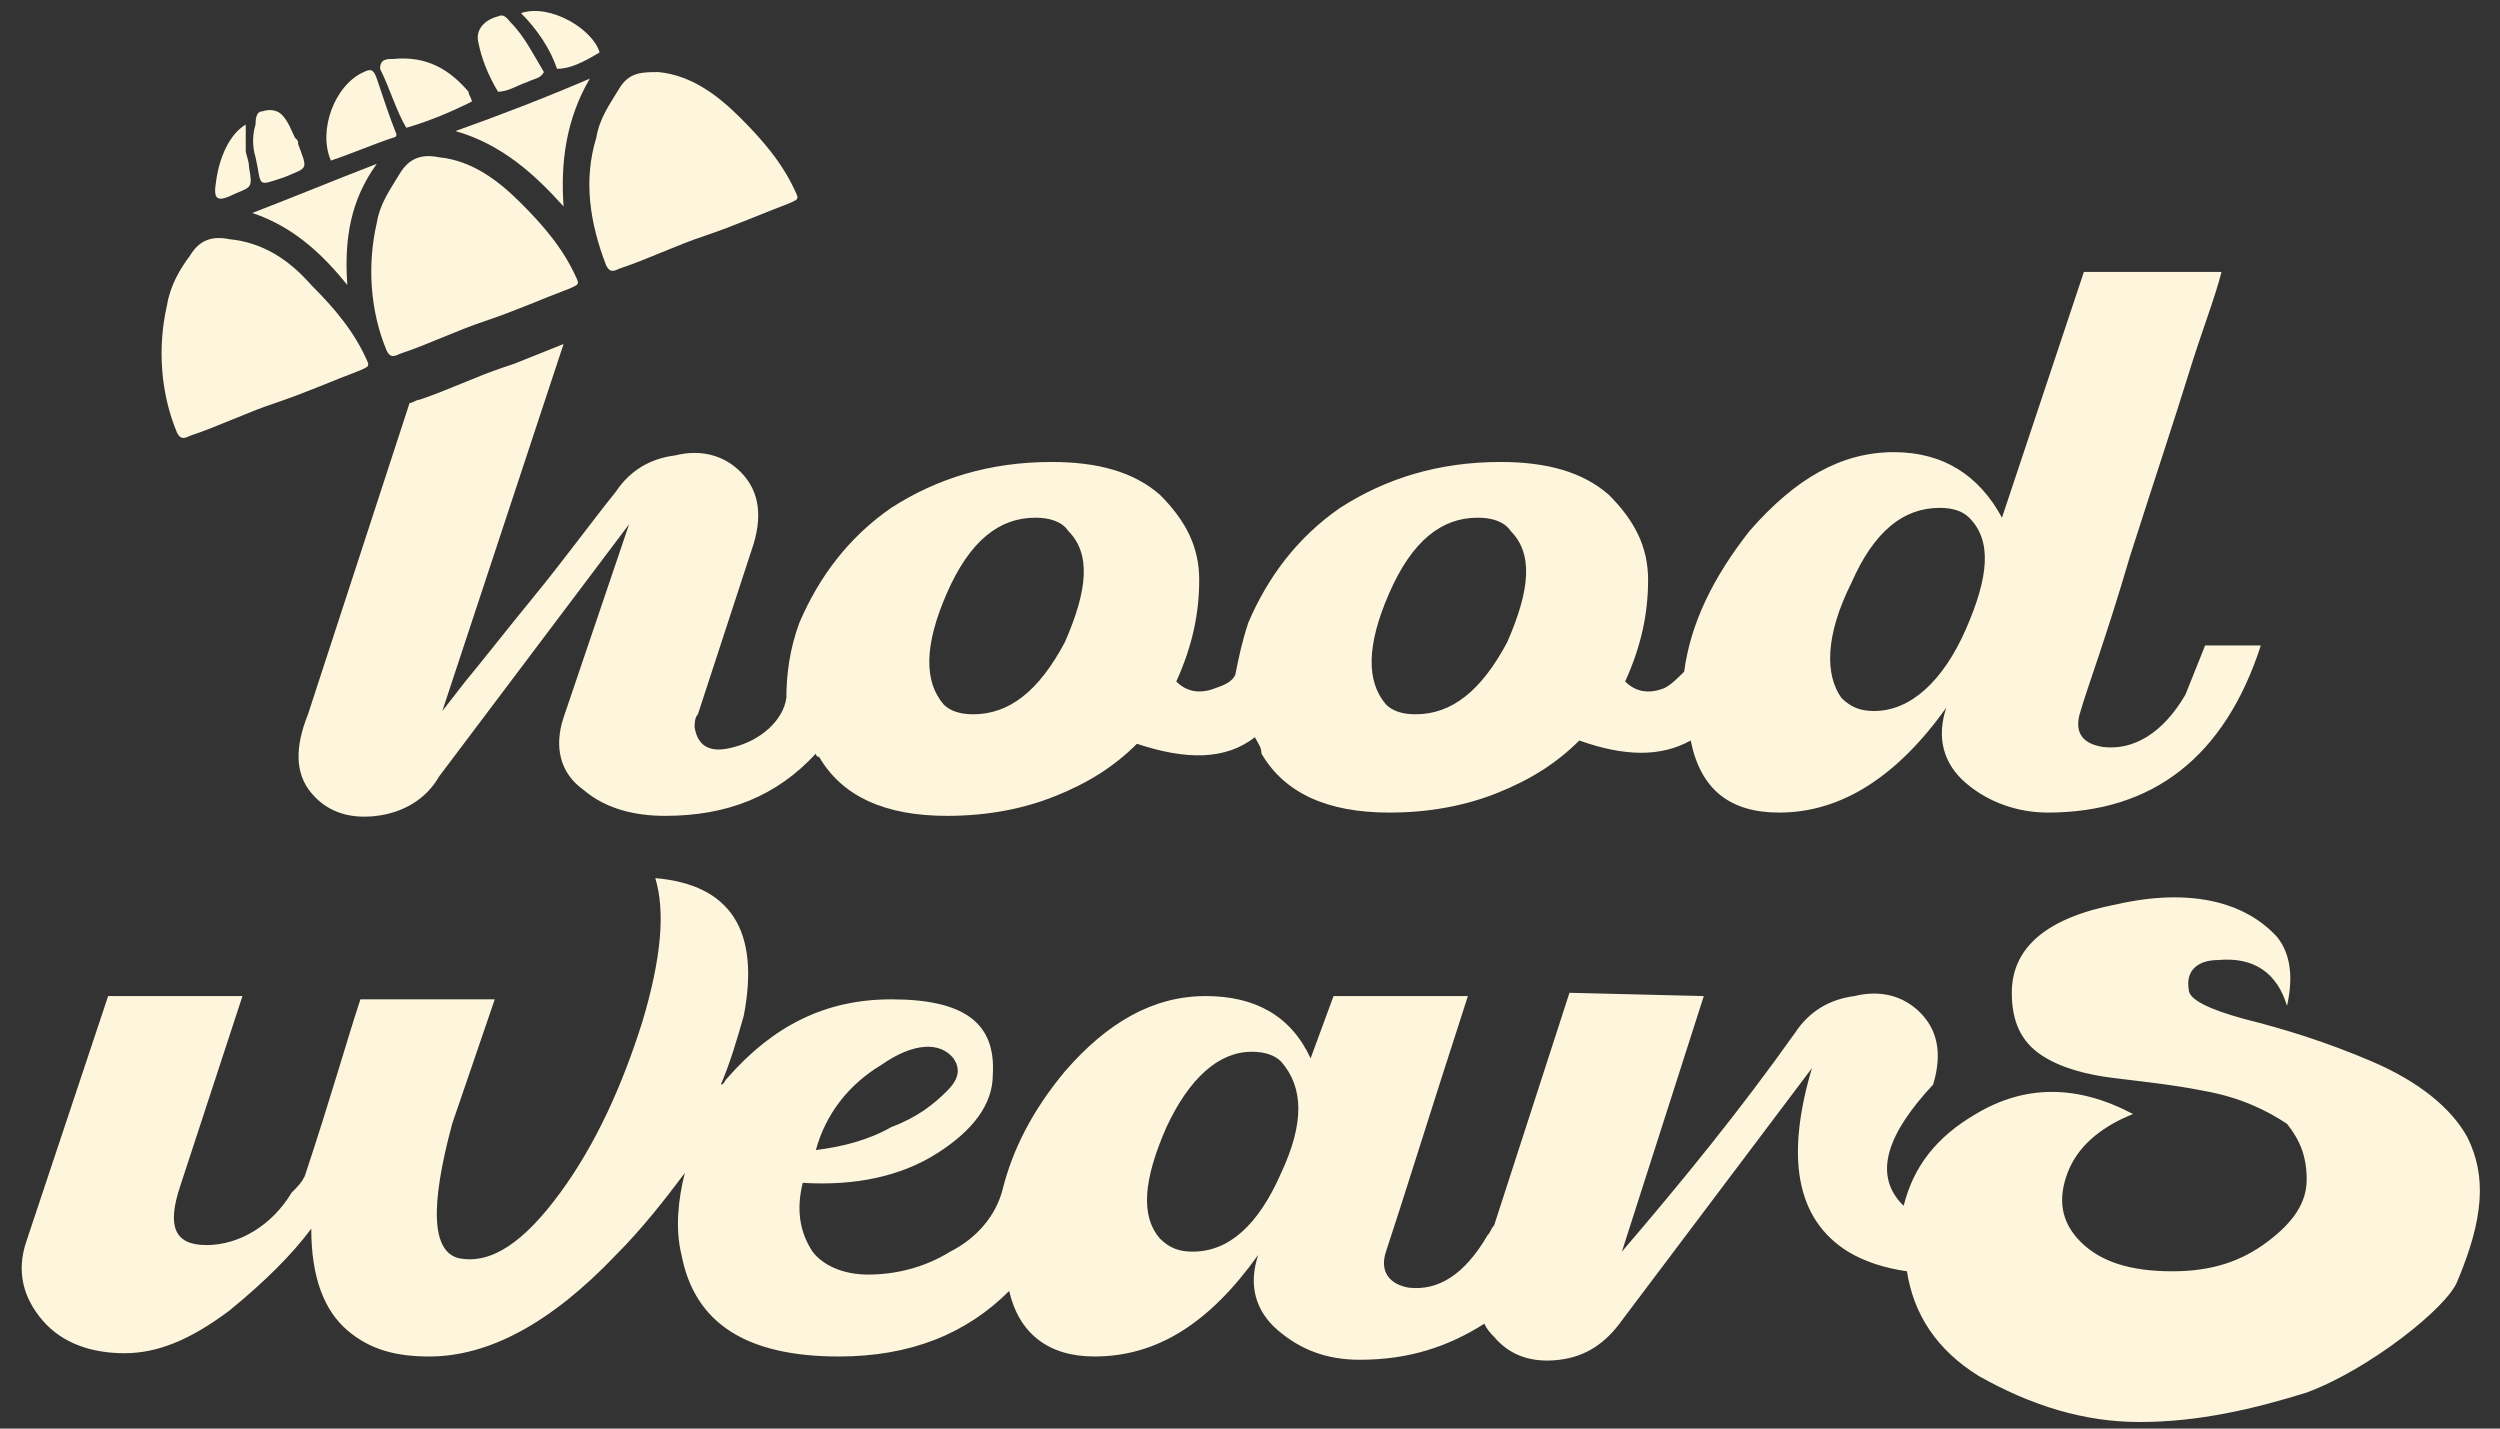 <?xml version="1.0" encoding="utf-8"?>
<!-- Generator: Adobe Illustrator 24.0.3, SVG Export Plug-In . SVG Version: 6.00 Build 0)  -->
<svg version="1.1" id="編集モード" xmlns="http://www.w3.org/2000/svg" xmlns:xlink="http://www.w3.org/1999/xlink" x="0px"
	 y="0px" viewBox="0 0 76.3 43.6" style="enable-background:new 0 0 76.3 43.6;" xml:space="preserve">
<rect x="0" y="0" width="76.3" height="43.6" fill="#333333" stroke="none"/>
<style type="text/css">
	.st0{fill:#FDF6DC;}
</style>
<g>
	<path class="st0" d="M75.3,34.7c-0.5-0.9-1.5-1.7-2.9-2.3c-1.4-0.6-2.7-1-3.9-1.3c-1.1-0.3-1.7-0.6-1.7-0.9
		c-0.1-0.6,0.3-0.9,0.9-0.9c1.1-0.1,1.8,0.4,2.1,1.4c0.2-0.9,0.1-1.6-0.3-2.1c-1-1.1-2.7-1.5-4.9-1c-2.1,0.4-3.2,1.3-3.2,2.7
		c0,0.9,0.3,1.5,0.9,1.9c0.6,0.4,1.4,0.6,2.2,0.7c0.8,0.1,1.8,0.2,2.8,0.4c1.1,0.2,1.9,0.6,2.5,1c0.4,0.5,0.6,1,0.6,1.7
		c0,0.7-0.4,1.3-1.2,1.9c-0.8,0.6-1.7,0.9-2.9,0.9c-1.3,0-2.2-0.3-2.8-0.9c-0.6-0.6-0.7-1.3-0.4-2.1c0.3-0.8,1-1.4,2-1.8
		c-1.7-0.9-3.3-0.9-4.8,0c-1.2,0.7-1.9,1.6-2.2,2.8c0,0-0.1-0.1-0.1-0.1c-0.8-0.9-0.4-2.1,1-3.6c0.3-1,0.1-1.7-0.4-2.2
		c-0.5-0.5-1.2-0.7-2-0.5c-0.8,0.1-1.4,0.5-1.8,1.1c-1.7,2.4-3.5,4.6-5.3,6.7l2.5-7.8l-4.1-0.1l-2.3,7.1c-0.1,0.1-0.1,0.2-0.2,0.3
		c-0.7,1.2-1.5,1.7-2.4,1.6c-0.6-0.1-0.9-0.5-0.7-1.1c0.5-1.5,1.3-4.1,2.5-7.8h-4.1l-0.7,1.9c-0.6-1.3-1.7-1.9-3.2-1.9
		c-1.6,0-3,0.8-4.3,2.3c-1,1.2-1.6,2.4-1.9,3.6c-0.2,0.8-0.8,1.5-1.6,1.9c-0.8,0.5-1.7,0.7-2.5,0.7c-0.8,0-1.4-0.3-1.7-0.7
		c-0.4-0.6-0.5-1.3-0.3-2.1c1.6,0.1,3-0.2,4.1-0.9c1.1-0.7,1.7-1.5,1.7-2.4c0.1-1.6-0.9-2.3-3.1-2.3c-2,0-3.6,0.8-5,2.4
		c-0.1,0.1-0.1,0.2-0.2,0.2c0.3-0.7,0.5-1.4,0.7-2.1c0.5-2.6-0.4-4-2.7-4.2c0.3,1,0.2,2.4-0.4,4.4c-0.6,1.9-1.4,3.7-2.5,5.2
		c-1.1,1.5-2.1,2.2-3.1,2c-0.8-0.2-0.9-1.5-0.2-4.1l1.3-3.8h-4.1c-0.4,1.2-0.9,3-1.7,5.4c-0.1,0.2-0.2,0.3-0.4,0.5
		C8.3,37.4,7.3,38,6.3,38c-1,0-1.2-0.6-0.8-1.8l1.9-5.8H3.3l-2.5,7.5c-0.3,0.9-0.1,1.7,0.5,2.4c0.6,0.7,1.5,1,2.5,1
		c1,0,2-0.4,3.2-1.3c1.1-0.9,1.9-1.7,2.5-2.5c0,1.5,0.4,2.5,1.1,3.1c0.7,0.6,1.5,0.8,2.5,0.8c1.8,0,3.7-1,5.7-3.1
		c0.8-0.8,1.5-1.7,2.1-2.5c-0.2,0.8-0.3,1.7-0.1,2.5c0.4,2.1,2,3.1,4.8,3.1c2.2,0,3.9-0.7,5.2-2c0.3,1.3,1.2,2,2.6,2
		c1.9,0,3.5-1,5-3.1c-0.3,0.9-0.1,1.7,0.6,2.3c0.7,0.6,1.5,0.9,2.5,0.9c1.5,0,2.7-0.4,3.8-1.1c0.1,0.2,0.2,0.3,0.3,0.4
		c0.5,0.6,1.2,0.8,2,0.7c0.8-0.1,1.4-0.5,1.9-1.2l5.8-7.7c-0.8,2.7-0.5,4.6,1.1,5.6c0.5,0.3,1.1,0.5,1.8,0.6
		c0.2,1.3,0.9,2.4,2.2,3.2c1.6,0.9,3.2,1.4,4.9,1.4c1.8,0,3.5-0.4,5.1-0.9c1.9-0.7,4.3-2.6,4.6-3.4C75.8,37.2,75.9,35.9,75.3,34.7z
		 M26.9,32.5c1-0.7,1.8-0.7,2.2-0.2c0.2,0.3,0.2,0.6-0.2,1c-0.4,0.4-0.9,0.8-1.7,1.1c-0.7,0.4-1.5,0.6-2.3,0.7
		C25.2,34,25.9,33.1,26.9,32.5z M39.1,35.8c-0.7,1.6-1.6,2.4-2.7,2.4c-0.4,0-0.7-0.1-1-0.4c-0.6-0.7-0.5-1.8,0.2-3.4
		c0.7-1.5,1.6-2.3,2.6-2.3c0.4,0,0.7,0.1,0.9,0.3C39.8,33.2,39.8,34.3,39.1,35.8z"/>
	<path class="st0" d="M22.4,22.8c-0.7,0.2-1.1,0-1.2-0.6c0-0.1,0-0.3,0.1-0.4l1.7-5.2c0.3-1,0.1-1.7-0.4-2.2c-0.5-0.5-1.2-0.7-2-0.5
		c-0.8,0.1-1.4,0.5-1.8,1.1c-0.8,1-1.6,2.1-2.5,3.2c-0.9,1.1-1.6,2-2.1,2.6l-0.7,0.9l3.7-11.2c-0.5,0.2-1,0.4-1.5,0.6l-0.3,0.1
		c-0.9,0.3-1.7,0.7-2.6,1c-0.1,0-0.2,0.1-0.3,0.1l-3.1,9.5c-0.4,1-0.4,1.8,0.1,2.4c0.5,0.6,1.2,0.8,2,0.7c0.8-0.1,1.5-0.5,1.9-1.2
		l5.8-7.7l-2,5.9c-0.3,0.9-0.1,1.7,0.6,2.2c0.7,0.6,1.6,0.8,2.5,0.8c1.9,0,3.4-0.6,4.6-1.9c0,0,0,0.1,0.1,0.1c0.7,1.2,2,1.8,3.9,1.8
		c1.2,0,2.3-0.2,3.3-0.6c1-0.4,1.8-0.9,2.5-1.6c1.5,0.5,2.7,0.5,3.6-0.2c0.1,0.2,0.2,0.3,0.2,0.5c0.7,1.2,2,1.8,3.9,1.8
		c1.2,0,2.3-0.2,3.3-0.6c1-0.4,1.8-0.9,2.5-1.6c1.4,0.5,2.5,0.5,3.4,0c0.3,1.5,1.2,2.2,2.7,2.2c1.9,0,3.6-1.1,5.1-3.2
		c-0.3,0.9-0.1,1.7,0.6,2.3c0.7,0.6,1.6,0.9,2.5,0.9c3.2,0,5.4-1.7,6.5-5.1h-1.7c-0.2,0.5-0.4,1-0.6,1.5c-0.7,1.2-1.6,1.7-2.5,1.6
		c-0.7-0.1-0.9-0.5-0.7-1.1c0.2-0.7,0.8-2.3,1.5-4.7c0.8-2.5,1.4-4.3,1.8-5.6c0.4-1.3,0.8-2.3,1-3.1h-4.2l-2.5,7.5
		c-0.7-1.3-1.8-2-3.3-2c-1.6,0-3,0.8-4.4,2.4c-1.1,1.4-1.8,2.8-2,4.3c-0.2,0.2-0.4,0.4-0.6,0.5c-0.5,0.2-0.9,0.1-1.2-0.2
		c0.5-1.1,0.7-2.1,0.7-3.1c0-1-0.4-1.8-1.2-2.6c-0.8-0.7-1.9-1-3.3-1c-1.9,0-3.5,0.5-4.9,1.4c-1.3,0.9-2.2,2.1-2.8,3.5
		c-0.2,0.6-0.3,1.1-0.4,1.6c-0.1,0.2-0.3,0.3-0.6,0.4c-0.5,0.2-0.9,0.1-1.2-0.2c0.5-1.1,0.7-2.1,0.7-3.1c0-1-0.4-1.8-1.2-2.6
		c-0.8-0.7-1.9-1-3.3-1c-1.9,0-3.5,0.5-4.9,1.4c-1.3,0.9-2.2,2.1-2.8,3.5c-0.3,0.8-0.4,1.6-0.4,2.3C23.9,22,23.2,22.6,22.4,22.8z
		 M56.5,17.8c0.7-1.6,1.6-2.3,2.7-2.3c0.4,0,0.7,0.1,0.9,0.3c0.7,0.7,0.6,1.8-0.1,3.4c-0.7,1.6-1.7,2.5-2.8,2.5
		c-0.4,0-0.7-0.1-1-0.4C55.7,20.6,55.7,19.4,56.5,17.8z M42.4,18.1c0.7-1.6,1.6-2.3,2.7-2.3c0.4,0,0.8,0.1,1,0.4
		c0.7,0.7,0.6,1.8-0.1,3.4c-0.8,1.5-1.7,2.2-2.8,2.2c-0.4,0-0.7-0.1-0.9-0.3C41.7,20.8,41.7,19.7,42.4,18.1z M28.9,18.1
		c0.7-1.6,1.6-2.3,2.7-2.3c0.4,0,0.8,0.1,1,0.4c0.7,0.7,0.6,1.8-0.1,3.4c-0.8,1.5-1.7,2.2-2.8,2.2c-0.4,0-0.7-0.1-0.9-0.3
		C28.2,20.8,28.2,19.7,28.9,18.1z"/>
	<path class="st0" d="M12.2,5.3c-0.3,0.5-0.6,0.9-0.7,1.5c-0.3,1.3-0.2,2.7,0.3,3.9c0.1,0.2,0.2,0.2,0.4,0.1c0.9-0.3,1.7-0.7,2.6-1
		c0.9-0.3,1.8-0.7,2.6-1c0.2-0.1,0.3-0.1,0.2-0.3c-0.4-0.9-1-1.6-1.7-2.3c-0.7-0.7-1.5-1.3-2.5-1.4C12.9,4.7,12.5,4.8,12.2,5.3z"/>
	<path class="st0" d="M13.9,4c1.4,0.4,2.4,1.3,3.3,2.3c-0.1-1.4,0.1-2.7,0.8-3.9C16.6,3,15.3,3.5,13.9,4z"/>
	<path class="st0" d="M10.6,8.7c-0.1-1.4,0.1-2.6,0.9-3.7C10.2,5.5,9,6,7.7,6.5C8.9,6.9,9.8,7.7,10.6,8.7z"/>
	<path class="st0" d="M12.4,3.9c0.7-0.2,1.4-0.5,2-0.8c0-0.1-0.1-0.2-0.1-0.3c-0.6-0.7-1.3-1.1-2.3-1c-0.2,0-0.4,0-0.4,0.3
		C11.9,2.7,12.1,3.4,12.4,3.9z"/>
	<path class="st0" d="M10.1,4.9c0.6-0.2,1.3-0.5,1.9-0.7c0,0,0.1,0,0.1-0.1c-0.2-0.5-0.4-1.1-0.6-1.7c-0.1-0.3-0.2-0.3-0.4-0.2
		C10.2,2.6,9.7,4,10.1,4.9C10,4.8,10.1,4.9,10.1,4.9z"/>
	<path class="st0" d="M16.1,2.5c0.2-0.1,0.4-0.1,0.5-0.3c-0.3-0.5-0.6-1.1-1-1.5c-0.1-0.1-0.2-0.3-0.4-0.2c-0.4,0.1-0.7,0.4-0.6,0.8
		c0.1,0.5,0.3,1,0.6,1.5C15.5,2.8,15.8,2.6,16.1,2.5z"/>
	<path class="st0" d="M8.7,5.4c0.7-0.3,0.7-0.2,0.4-1c0-0.1,0-0.1-0.1-0.2C8.9,4,8.8,3.7,8.6,3.5C8.5,3.4,8.3,3.3,8,3.4
		c-0.2,0-0.2,0.3-0.2,0.4c-0.1,0.3-0.1,0.7,0,1C8,5.7,7.8,5.7,8.7,5.4z"/>
	<path class="st0" d="M18.3,1.6c-0.2-0.7-1.5-1.5-2.4-1.2c0.5,0.5,0.9,1.1,1.1,1.7C17.4,2.1,17.8,1.9,18.3,1.6z"/>
	<path class="st0" d="M7.2,5.9c0.5-0.2,0.5-0.2,0.4-0.8c0-0.2-0.1-0.4-0.1-0.5c0-0.3,0-0.6,0-0.8c-0.5,0.3-0.8,1-0.9,1.7
		C6.5,6.1,6.6,6.2,7.2,5.9z"/>
	<path class="st0" d="M5.8,13.3c0.9-0.3,1.7-0.7,2.6-1c0.9-0.3,1.8-0.7,2.6-1c0.2-0.1,0.3-0.1,0.2-0.3c-0.4-0.9-1-1.6-1.7-2.3
		C8.8,7.9,8,7.4,7,7.3c-0.5-0.1-0.9,0-1.2,0.5C5.5,8.2,5.2,8.7,5.1,9.3c-0.3,1.3-0.2,2.7,0.3,3.9C5.5,13.4,5.6,13.4,5.8,13.3z"/>
	<path class="st0" d="M18.5,8.1c0.1,0.2,0.2,0.2,0.4,0.1c0.9-0.3,1.7-0.7,2.6-1c0.9-0.3,1.8-0.7,2.6-1c0.2-0.1,0.3-0.1,0.2-0.3
		c-0.4-0.9-1-1.6-1.7-2.3c-0.7-0.7-1.5-1.3-2.5-1.4c-0.5,0-0.9,0-1.2,0.5c-0.3,0.5-0.6,0.9-0.7,1.5C17.8,5.5,18,6.8,18.5,8.1z"/>
</g>
</svg>
